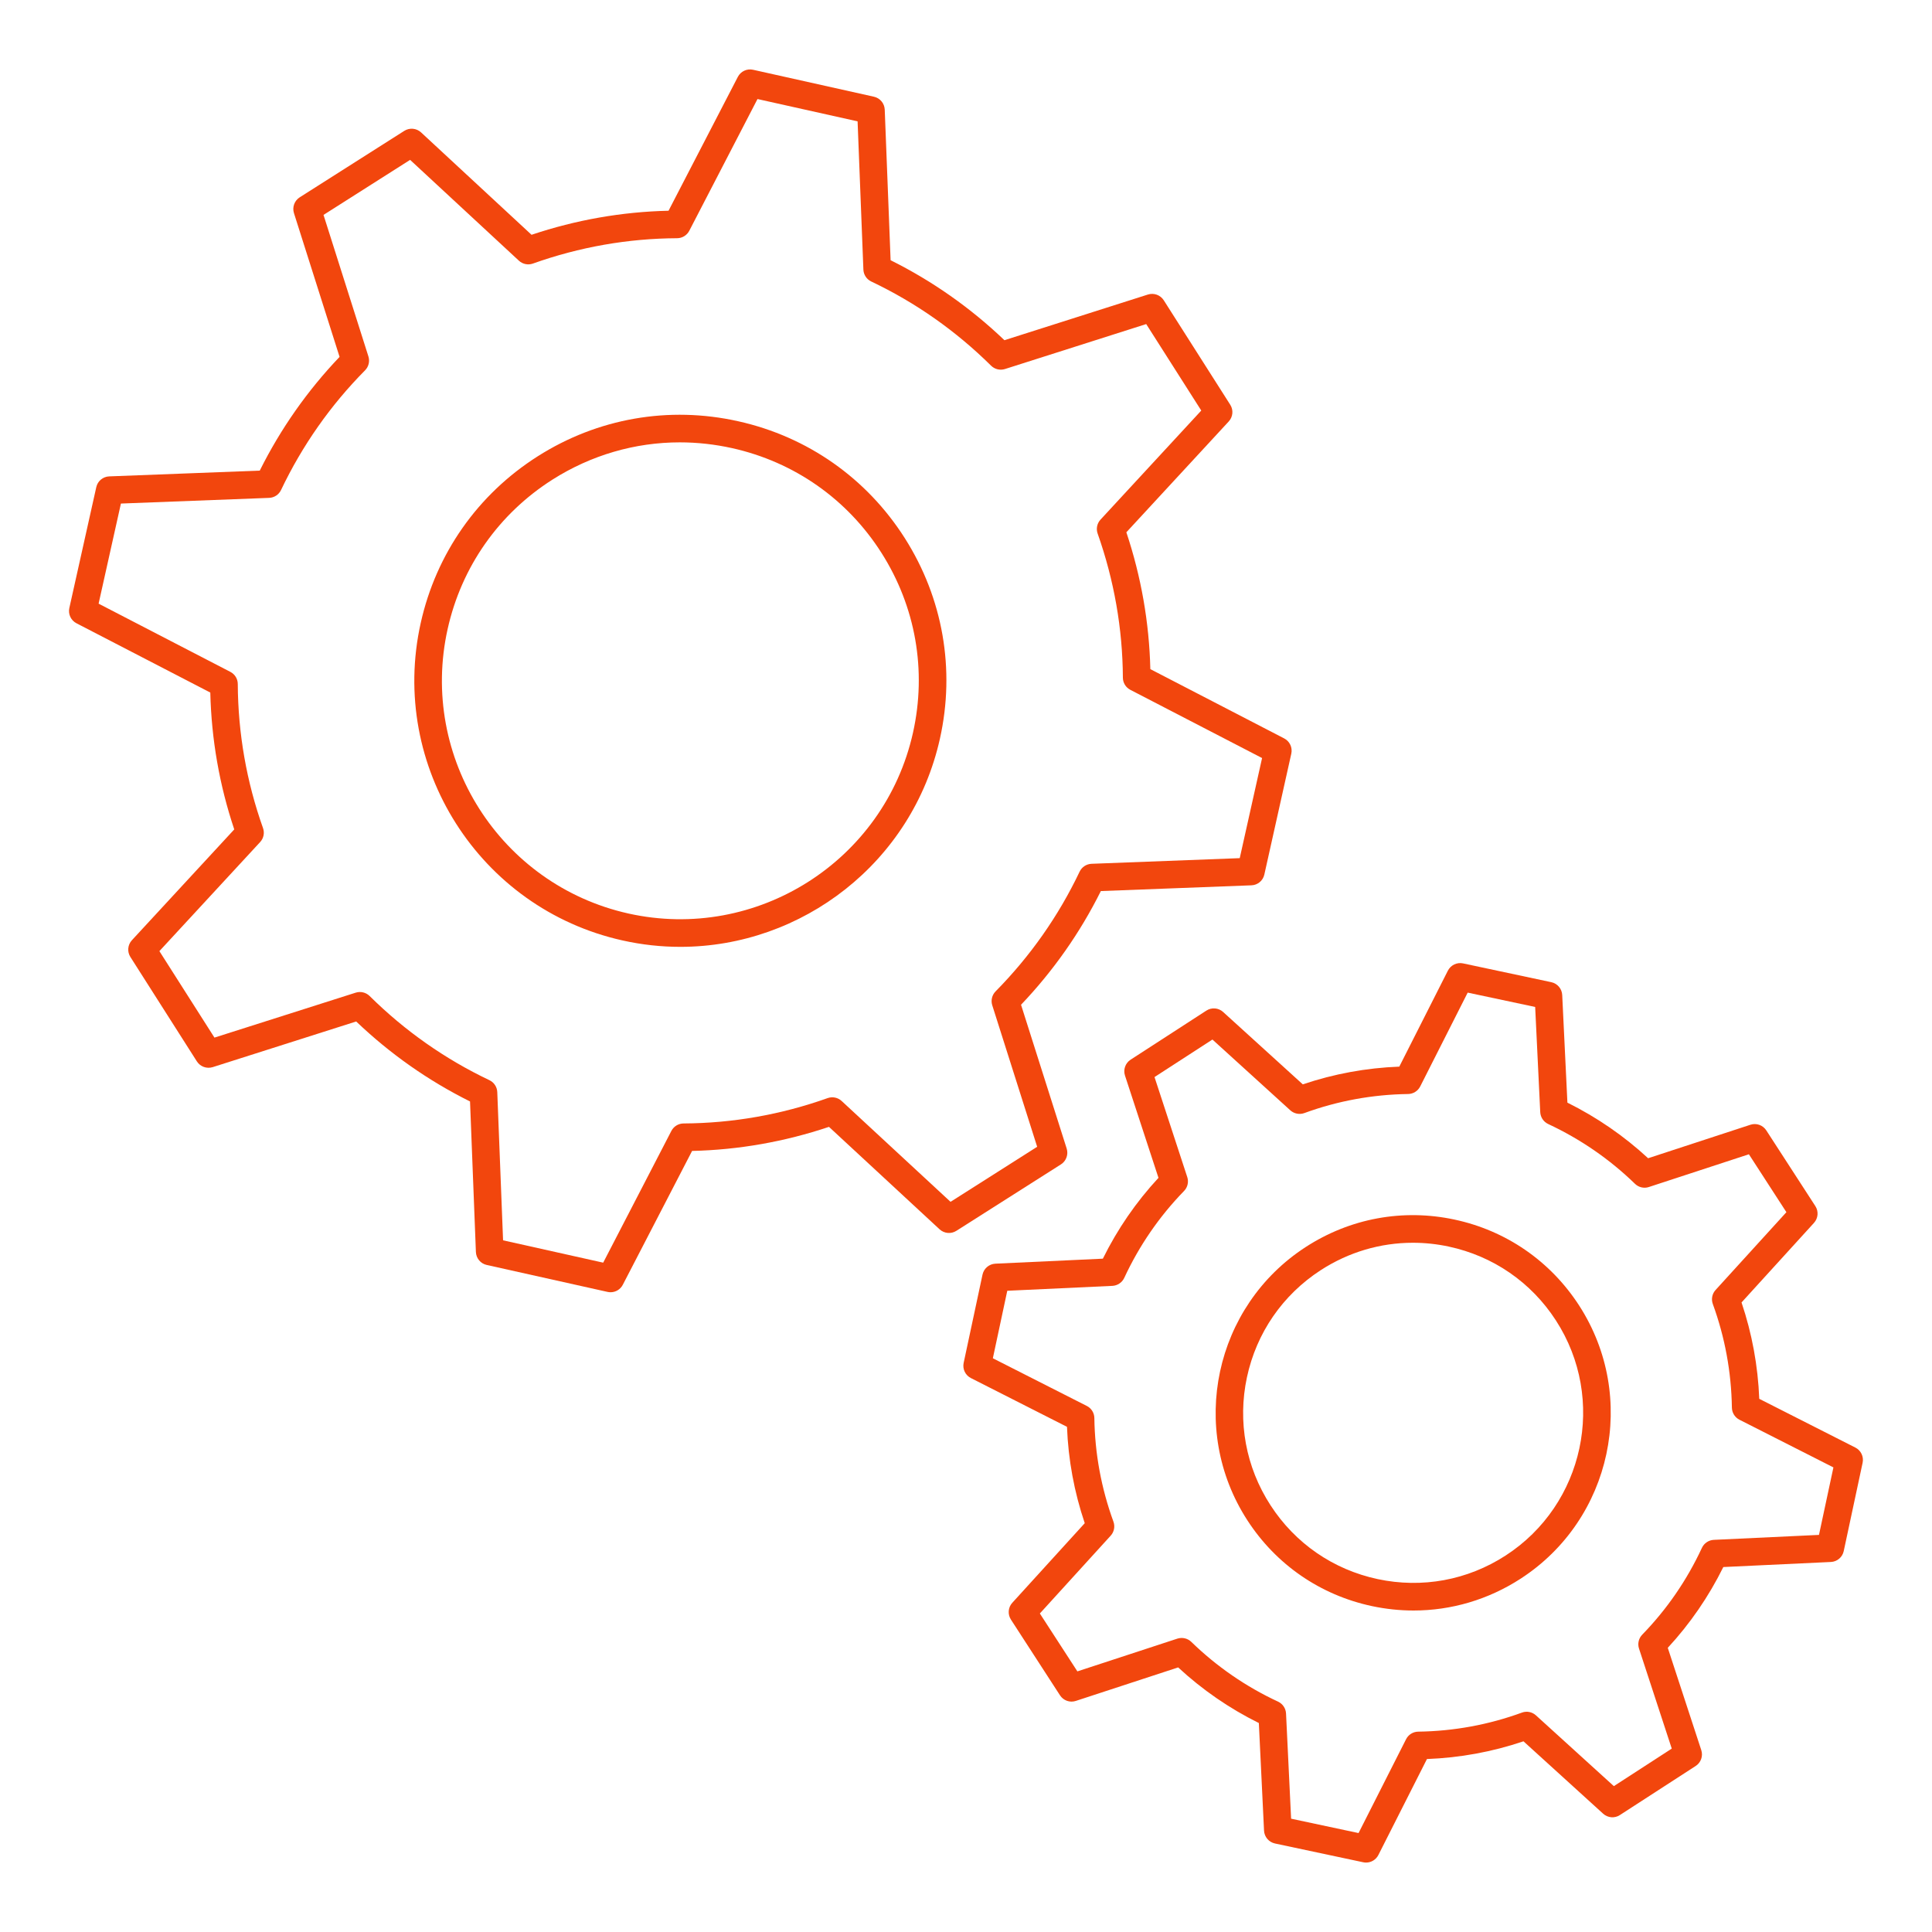 <svg width="80" height="80" viewBox="0 0 80 80" fill="none" xmlns="http://www.w3.org/2000/svg">
<g id="noun-setting-2163645">
<path id="Vector" d="M44.169 47.559L42.279 41.605C43.616 40.2 44.727 38.618 45.584 36.897L51.818 36.659C52.078 36.65 52.298 36.466 52.354 36.212L53.47 31.208C53.526 30.955 53.405 30.695 53.175 30.576L47.633 27.707C47.587 25.784 47.254 23.881 46.64 22.041L50.879 17.452C51.055 17.262 51.081 16.976 50.941 16.758L48.189 12.434C48.049 12.215 47.78 12.118 47.533 12.196L41.591 14.087C40.19 12.748 38.607 11.636 36.878 10.775L36.635 4.54C36.624 4.281 36.441 4.061 36.188 4.005L31.184 2.889C30.93 2.832 30.671 2.953 30.552 3.184L27.683 8.726C25.753 8.77 23.848 9.105 22.01 9.722L17.435 5.482C17.245 5.306 16.959 5.28 16.74 5.419L12.411 8.17C12.192 8.309 12.094 8.578 12.172 8.825L14.061 14.778C12.73 16.173 11.62 17.754 10.756 19.487L4.523 19.726C4.263 19.736 4.043 19.919 3.987 20.172L2.871 25.177C2.815 25.43 2.936 25.689 3.166 25.808L8.708 28.677C8.754 30.614 9.087 32.517 9.7 34.344L5.462 38.932C5.286 39.123 5.26 39.408 5.399 39.626L8.152 43.95C8.292 44.169 8.56 44.264 8.808 44.188L14.749 42.297C16.152 43.637 17.734 44.749 19.463 45.609L19.706 51.844C19.717 52.103 19.9 52.323 20.153 52.379L25.157 53.495C25.199 53.504 25.241 53.509 25.282 53.509C25.492 53.509 25.689 53.393 25.789 53.2L28.658 47.658C30.585 47.613 32.488 47.278 34.326 46.661L38.906 50.903C39.098 51.079 39.383 51.105 39.601 50.966L43.931 48.215C44.149 48.076 44.247 47.807 44.169 47.559ZM39.36 49.765L34.851 45.59C34.695 45.445 34.471 45.399 34.271 45.47C32.344 46.156 30.337 46.509 28.305 46.52C28.092 46.521 27.898 46.64 27.8 46.829L24.977 52.284L20.831 51.359L20.591 45.222C20.583 45.01 20.458 44.82 20.266 44.728C18.428 43.855 16.759 42.682 15.305 41.242C15.153 41.093 14.931 41.04 14.729 41.104L8.88 42.965L6.6 39.384L10.772 34.868C10.917 34.712 10.962 34.489 10.891 34.289C10.209 32.374 9.857 30.367 9.846 28.323C9.845 28.111 9.726 27.917 9.537 27.82L4.083 24.996L5.007 20.851L11.143 20.616C11.355 20.608 11.546 20.483 11.637 20.291C12.516 18.446 13.686 16.778 15.117 15.334C15.266 15.183 15.319 14.961 15.255 14.759L13.396 8.899L16.982 6.62L21.486 10.794C21.642 10.939 21.866 10.985 22.066 10.914C23.993 10.227 26.002 9.874 28.037 9.864C28.25 9.863 28.444 9.744 28.542 9.555L31.366 4.101L35.511 5.025L35.751 11.163C35.759 11.375 35.885 11.565 36.076 11.656C37.916 12.53 39.584 13.703 41.038 15.142C41.189 15.291 41.41 15.345 41.613 15.281L47.462 13.419L49.742 17L45.57 21.516C45.426 21.672 45.38 21.895 45.451 22.094C46.133 24.025 46.485 26.032 46.496 28.061C46.497 28.273 46.616 28.467 46.804 28.564L52.26 31.389L51.335 35.534L45.2 35.768C44.987 35.776 44.797 35.901 44.705 36.093C43.834 37.924 42.663 39.593 41.225 41.051C41.076 41.203 41.023 41.424 41.087 41.626L42.947 47.486L39.36 49.765Z" fill="#F2460D"/>
<path id="Vector_2" d="M30.567 17.443C27.694 16.801 24.746 17.318 22.263 18.896C19.78 20.474 18.061 22.924 17.421 25.796C16.099 31.723 19.847 37.62 25.774 38.941C26.578 39.121 27.381 39.207 28.172 39.207C33.216 39.207 37.778 35.711 38.92 30.588C39.561 27.716 39.044 24.767 37.467 22.285C35.889 19.802 33.438 18.082 30.567 17.443L30.567 17.443ZM37.805 30.339C36.62 35.652 31.334 39.008 26.023 37.827C20.71 36.642 17.351 31.357 18.536 26.045C19.11 23.471 20.651 21.275 22.876 19.86C24.478 18.843 26.297 18.317 28.15 18.317C28.871 18.317 29.597 18.397 30.318 18.557C32.892 19.131 35.088 20.672 36.502 22.897C37.916 25.123 38.379 27.765 37.805 30.339L37.805 30.339Z" fill="#F2460D"/>
<path id="Vector_3" d="M76.827 59.941L72.847 57.922C72.793 56.557 72.547 55.218 72.113 53.932L75.113 50.637C75.287 50.445 75.311 50.16 75.17 49.942L73.138 46.806C72.996 46.588 72.727 46.492 72.48 46.574L68.245 47.96C67.249 47.039 66.127 46.267 64.903 45.658L64.688 41.202C64.676 40.943 64.49 40.724 64.236 40.67L60.582 39.892C60.331 39.838 60.07 39.962 59.953 40.194L57.942 44.167C56.576 44.219 55.235 44.465 53.946 44.901L50.647 41.904C50.456 41.729 50.169 41.706 49.953 41.847L46.816 43.879C46.598 44.02 46.503 44.29 46.583 44.536L47.97 48.772C47.045 49.77 46.272 50.893 45.667 52.119L41.216 52.326C40.957 52.339 40.739 52.524 40.684 52.778L39.903 56.434C39.849 56.688 39.972 56.946 40.203 57.063L44.182 59.082C44.233 60.44 44.48 61.779 44.917 63.072L41.917 66.368C41.742 66.559 41.719 66.845 41.86 67.063L43.892 70.199C44.033 70.417 44.303 70.513 44.549 70.431L48.785 69.044C49.786 69.971 50.908 70.744 52.126 71.347L52.341 75.803C52.354 76.062 52.54 76.28 52.794 76.335L56.447 77.112C56.487 77.121 56.527 77.125 56.567 77.125C56.778 77.125 56.978 77.006 57.076 76.811L59.087 72.838C60.453 72.786 61.794 72.54 63.084 72.104L66.382 75.101C66.575 75.276 66.861 75.3 67.077 75.157L70.214 73.126C70.432 72.985 70.527 72.715 70.446 72.468L69.059 68.233C69.982 67.235 70.754 66.112 71.359 64.888L75.813 64.678C76.072 64.666 76.291 64.481 76.345 64.227L77.127 60.57C77.181 60.317 77.058 60.058 76.827 59.941L76.827 59.941ZM75.32 63.557L70.965 63.762C70.752 63.773 70.563 63.9 70.473 64.093C69.853 65.429 69.021 66.639 68.001 67.688C67.853 67.841 67.801 68.063 67.868 68.265L69.224 72.406L66.826 73.96L63.6 71.029C63.443 70.886 63.219 70.841 63.02 70.915C61.643 71.418 60.198 71.684 58.724 71.704C58.511 71.707 58.318 71.828 58.222 72.018L56.255 75.903L53.462 75.308L53.252 70.952C53.241 70.739 53.114 70.551 52.922 70.461C51.593 69.844 50.384 69.011 49.329 67.986C49.177 67.838 48.955 67.788 48.753 67.852L44.612 69.208L43.058 66.811L45.991 63.589C46.134 63.432 46.178 63.208 46.105 63.008C45.601 61.626 45.335 60.183 45.315 58.718C45.312 58.506 45.192 58.312 45.002 58.217L41.112 56.243L41.709 53.448L46.061 53.245C46.273 53.234 46.463 53.107 46.553 52.914C47.173 51.578 48.006 50.367 49.029 49.316C49.177 49.164 49.228 48.942 49.162 48.74L47.806 44.599L50.204 43.045L53.429 45.976C53.586 46.118 53.81 46.162 54.01 46.09C55.386 45.586 56.832 45.321 58.306 45.301C58.518 45.298 58.712 45.177 58.808 44.987L60.774 41.102L63.568 41.696L63.778 46.053C63.789 46.265 63.915 46.453 64.107 46.543C65.444 47.168 66.653 48.001 67.701 49.019C67.853 49.167 68.075 49.219 68.276 49.152L72.418 47.796L73.971 50.194L71.038 53.416C70.895 53.572 70.851 53.796 70.924 53.996C71.425 55.369 71.691 56.813 71.714 58.288C71.718 58.5 71.838 58.692 72.027 58.788L75.918 60.762L75.32 63.557Z" fill="#F2460D"/>
<path id="Vector_4" d="M60.228 50.5C58.092 50.042 55.904 50.446 54.069 51.635C50.282 54.088 49.197 59.164 51.65 62.951C52.838 64.786 54.67 66.048 56.807 66.505C57.382 66.627 57.959 66.688 58.533 66.688C60.094 66.688 61.625 66.239 62.966 65.37C66.753 62.917 67.838 57.841 65.385 54.053C64.197 52.219 62.365 50.956 60.228 50.5V50.5ZM62.345 64.411C60.767 65.434 58.885 65.779 57.046 65.387C55.207 64.994 53.631 63.908 52.609 62.329C51.586 60.751 51.24 58.869 51.633 57.031C52.026 55.192 53.112 53.617 54.69 52.594C55.845 51.846 57.161 51.46 58.504 51.46C58.998 51.46 59.495 51.512 59.989 51.618C61.828 52.011 63.404 53.096 64.426 54.675C66.536 57.932 65.603 62.3 62.345 64.411L62.345 64.411Z" fill="#F2460D"/>
</g>
</svg>
